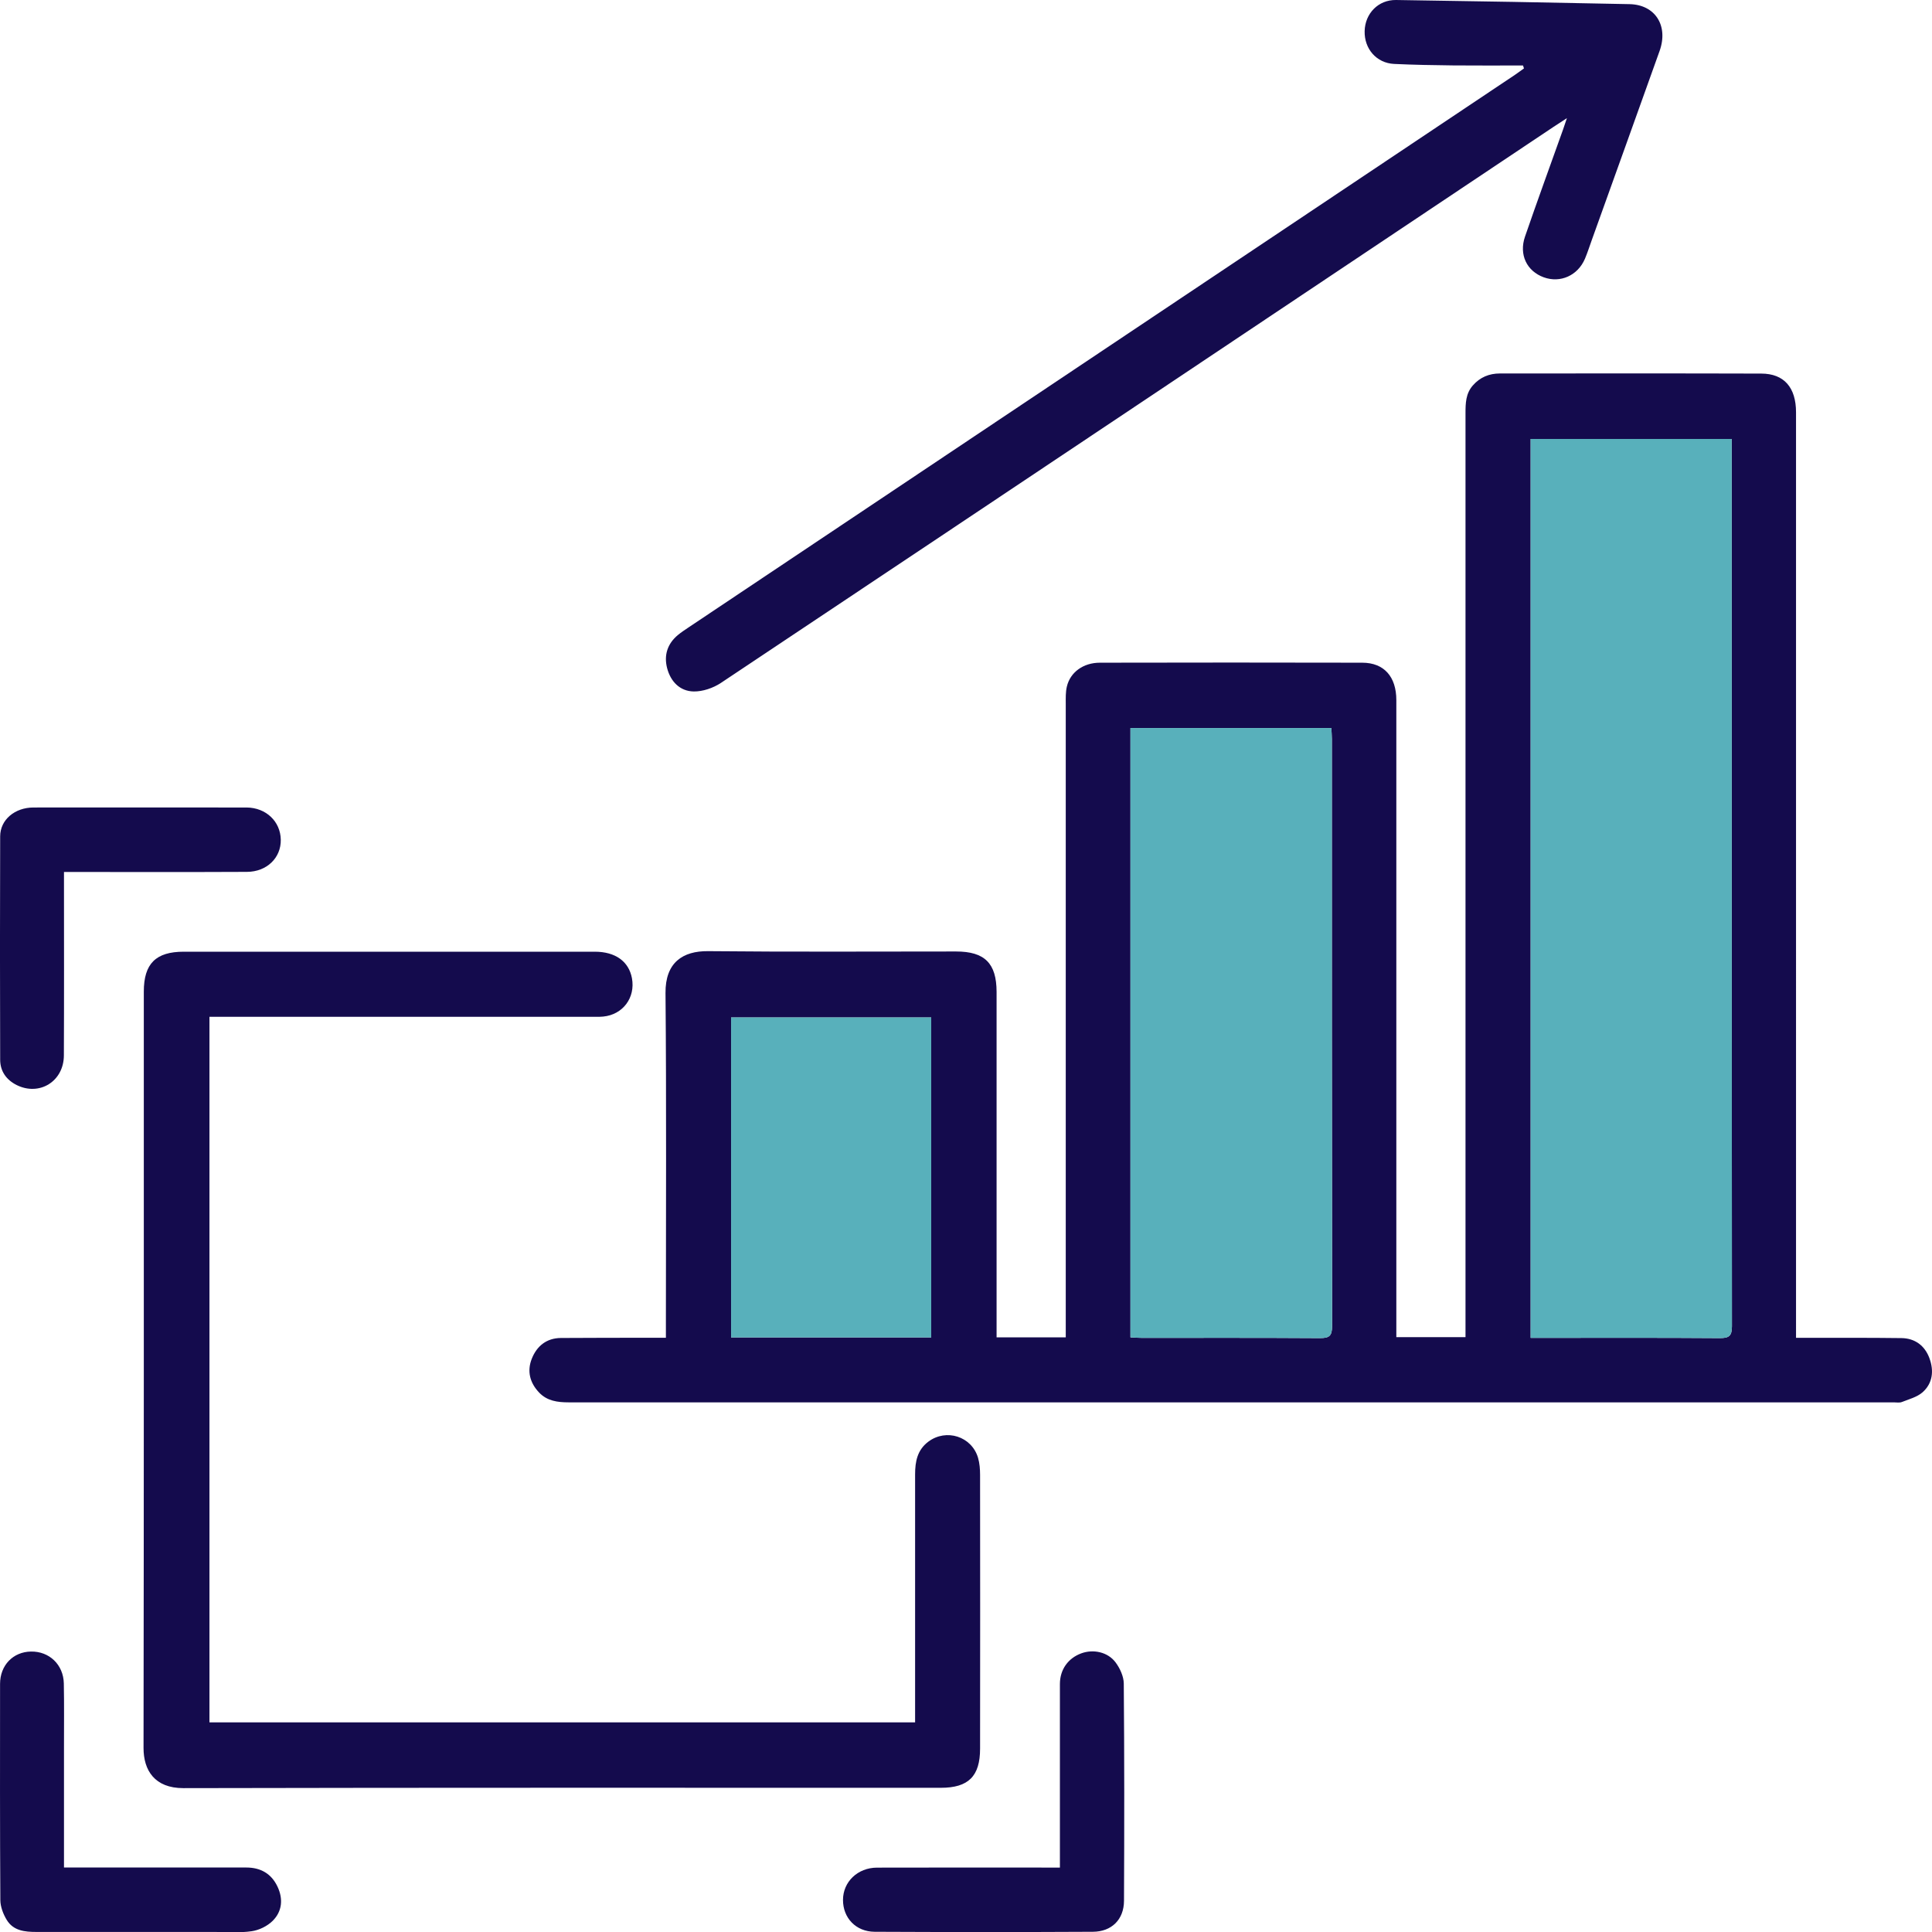 <?xml version="1.0" encoding="UTF-8"?> <svg xmlns="http://www.w3.org/2000/svg" id="Layer_1" viewBox="0 0 349.96 350.01"><defs><style> .cls-1 { fill: #140b4d; } .cls-2 { fill: #58b0bb; } </style></defs><path class="cls-1" d="M349.5,246.03c-.85-2.29-2.62-3.62-5.09-3.65-5.57-.07-11.14-.05-16.71-.05h-2.37V74.69c0-4.5-2.16-7.01-6.29-7.02-15.78-.05-31.56-.02-47.34-.02-1.96,0-3.61.68-4.92,2.18-1.29,1.47-1.32,3.24-1.32,5.06v167.32h-12.53v-115.39c0-4.23-2.21-6.77-6.16-6.78-15.84-.04-31.69-.03-47.53,0-3.02,0-5.38,1.73-5.99,4.32-.24,1.01-.2,2.09-.2,3.14v114.75h-12.53v-62.59c-.01-5.17-2.15-7.31-7.34-7.31-14.98,0-29.96.09-44.93-.06-4.55-.04-7.75,2.03-7.7,7.59.18,19.99.07,39.98.07,59.97v2.47h-2.52c-5.5.01-11.01,0-16.52.04-2.57.03-4.33,1.44-5.25,3.75-.91,2.29-.33,4.41,1.35,6.16,1.43,1.49,3.31,1.75,5.29,1.75,80.02,0,160.04,0,240.06,0,.49,0,1.04.11,1.47-.06,1.29-.51,2.76-.89,3.76-1.77,1.84-1.64,2.07-3.91,1.24-6.15ZM168.68,242.26h-36.25v-57.96h36.25v57.96ZM239.12,242.38c-10.77-.07-21.53-.04-32.3-.04-.66,0-1.32-.05-2.05-.09v-110.38h36.39c.03.68.09,1.34.09,1.99,0,35.45-.01,70.91.04,106.36,0,1.72-.47,2.17-2.17,2.16ZM311.54,242.38c-10.77-.08-21.53-.04-32.3-.04h-1.98V79.51h36.42v2c0,52.91-.01,105.81.04,158.72,0,1.73-.5,2.16-2.18,2.15Z"></path><path class="cls-2" d="M313.72,240.23c0,1.73-.5,2.16-2.18,2.15-10.77-.08-21.53-.04-32.3-.04h-1.98V79.51h36.42v2c0,52.91-.01,105.81.04,158.72Z"></path><path class="cls-2" d="M241.29,240.22c0,1.72-.47,2.17-2.17,2.16-10.77-.07-21.53-.04-32.3-.04-.66,0-1.32-.05-2.05-.09v-110.38h36.39c.03.68.09,1.34.09,1.99,0,35.45-.01,70.91.04,106.36Z"></path><rect class="cls-2" x="132.43" y="184.3" width="36.25" height="57.96"></rect><path class="cls-1" d="M37.94,184.18v127.81h127.82v-44.92c0-2.33.4-4.43,2.4-5.93,3.24-2.42,7.85-.96,9,2.92.29.99.37,2.07.37,3.11.02,16.52.02,33.05,0,49.57,0,5-2.1,7.1-7.11,7.1-45.73,0-91.47-.04-137.2.06-5.22.01-7.22-3.24-7.22-7.27.07-45.67.05-91.34.05-137.01,0-5.06,2.17-7.23,7.24-7.23h74.45c3.73,0,6.16,1.76,6.73,4.8.65,3.52-1.63,6.6-5.2,6.95-.74.07-1.48.04-2.23.04H37.93h.01Z"></path><path class="cls-1" d="M275.88,11.86c-4.2,0-8.39.03-12.59-.01-3.59-.04-7.18-.1-10.76-.27-3.19-.15-5.42-2.73-5.34-5.95.08-3.2,2.48-5.67,5.68-5.63,14.1.21,28.21.45,42.31.75,4.65.1,7.06,3.91,5.44,8.47-4.06,11.39-8.17,22.77-12.25,34.16-.42,1.16-.79,2.34-1.27,3.48-1.3,3.06-4.47,4.46-7.47,3.37-3.07-1.12-4.52-4.1-3.39-7.38,2.23-6.48,4.58-12.91,6.88-19.36.2-.57.39-1.14.71-2.09-1.02.67-1.72,1.11-2.41,1.57-50.27,33.59-100.52,67.2-150.83,100.73-1.4.93-3.3,1.58-4.95,1.55-2.5-.05-4.17-1.81-4.8-4.23-.6-2.33.05-4.41,1.95-5.99.57-.47,1.19-.89,1.81-1.3,49.95-33.4,99.9-66.8,149.84-100.19.55-.37,1.07-.77,1.61-1.15-.06-.17-.12-.34-.17-.52h0Z"></path><path class="cls-1" d="M11.59,157.94v2.25c0,10.33.03,20.67-.02,31-.02,4.69-4.43,7.41-8.56,5.35-1.85-.93-2.97-2.48-2.98-4.57-.04-13.49-.05-26.98,0-40.47,0-3.01,2.66-5.23,6.04-5.23,11.39-.02,22.77,0,34.16,0,1.49,0,2.97,0,4.46,0,3.5.04,6.11,2.52,6.17,5.83.06,3.27-2.51,5.81-6.12,5.83-10.27.05-20.55.02-30.82.02h-2.35.02Z"></path><path class="cls-1" d="M11.59,338.28h33.03c2.59,0,4.54,1.11,5.65,3.47,1.05,2.23.84,4.48-.88,6.19-.97.96-2.46,1.69-3.81,1.88-2.18.32-4.44.13-6.67.13H6.62c-2.12,0-4.2-.2-5.4-2.18-.64-1.05-1.15-2.38-1.16-3.59-.08-13.05-.06-26.1-.05-39.16,0-3.38,2.36-5.81,5.6-5.86,3.31-.06,5.88,2.37,5.95,5.78.08,3.83.02,7.67.03,11.5v21.84Z"></path><path class="cls-1" d="M191.99,338.28v-4.09c0-9.71,0-19.43,0-29.14,0-2.63,1.48-4.68,3.86-5.56,2.16-.8,4.8-.27,6.22,1.63.8,1.07,1.48,2.55,1.49,3.85.11,13.11.1,26.23.04,39.35-.02,3.38-2.23,5.58-5.64,5.6-13.18.07-26.35.06-39.53,0-3.4-.02-5.74-2.52-5.73-5.77,0-3.27,2.65-5.84,6.16-5.85,10.27-.03,20.54-.01,30.81-.01h2.31Z"></path></svg> 
